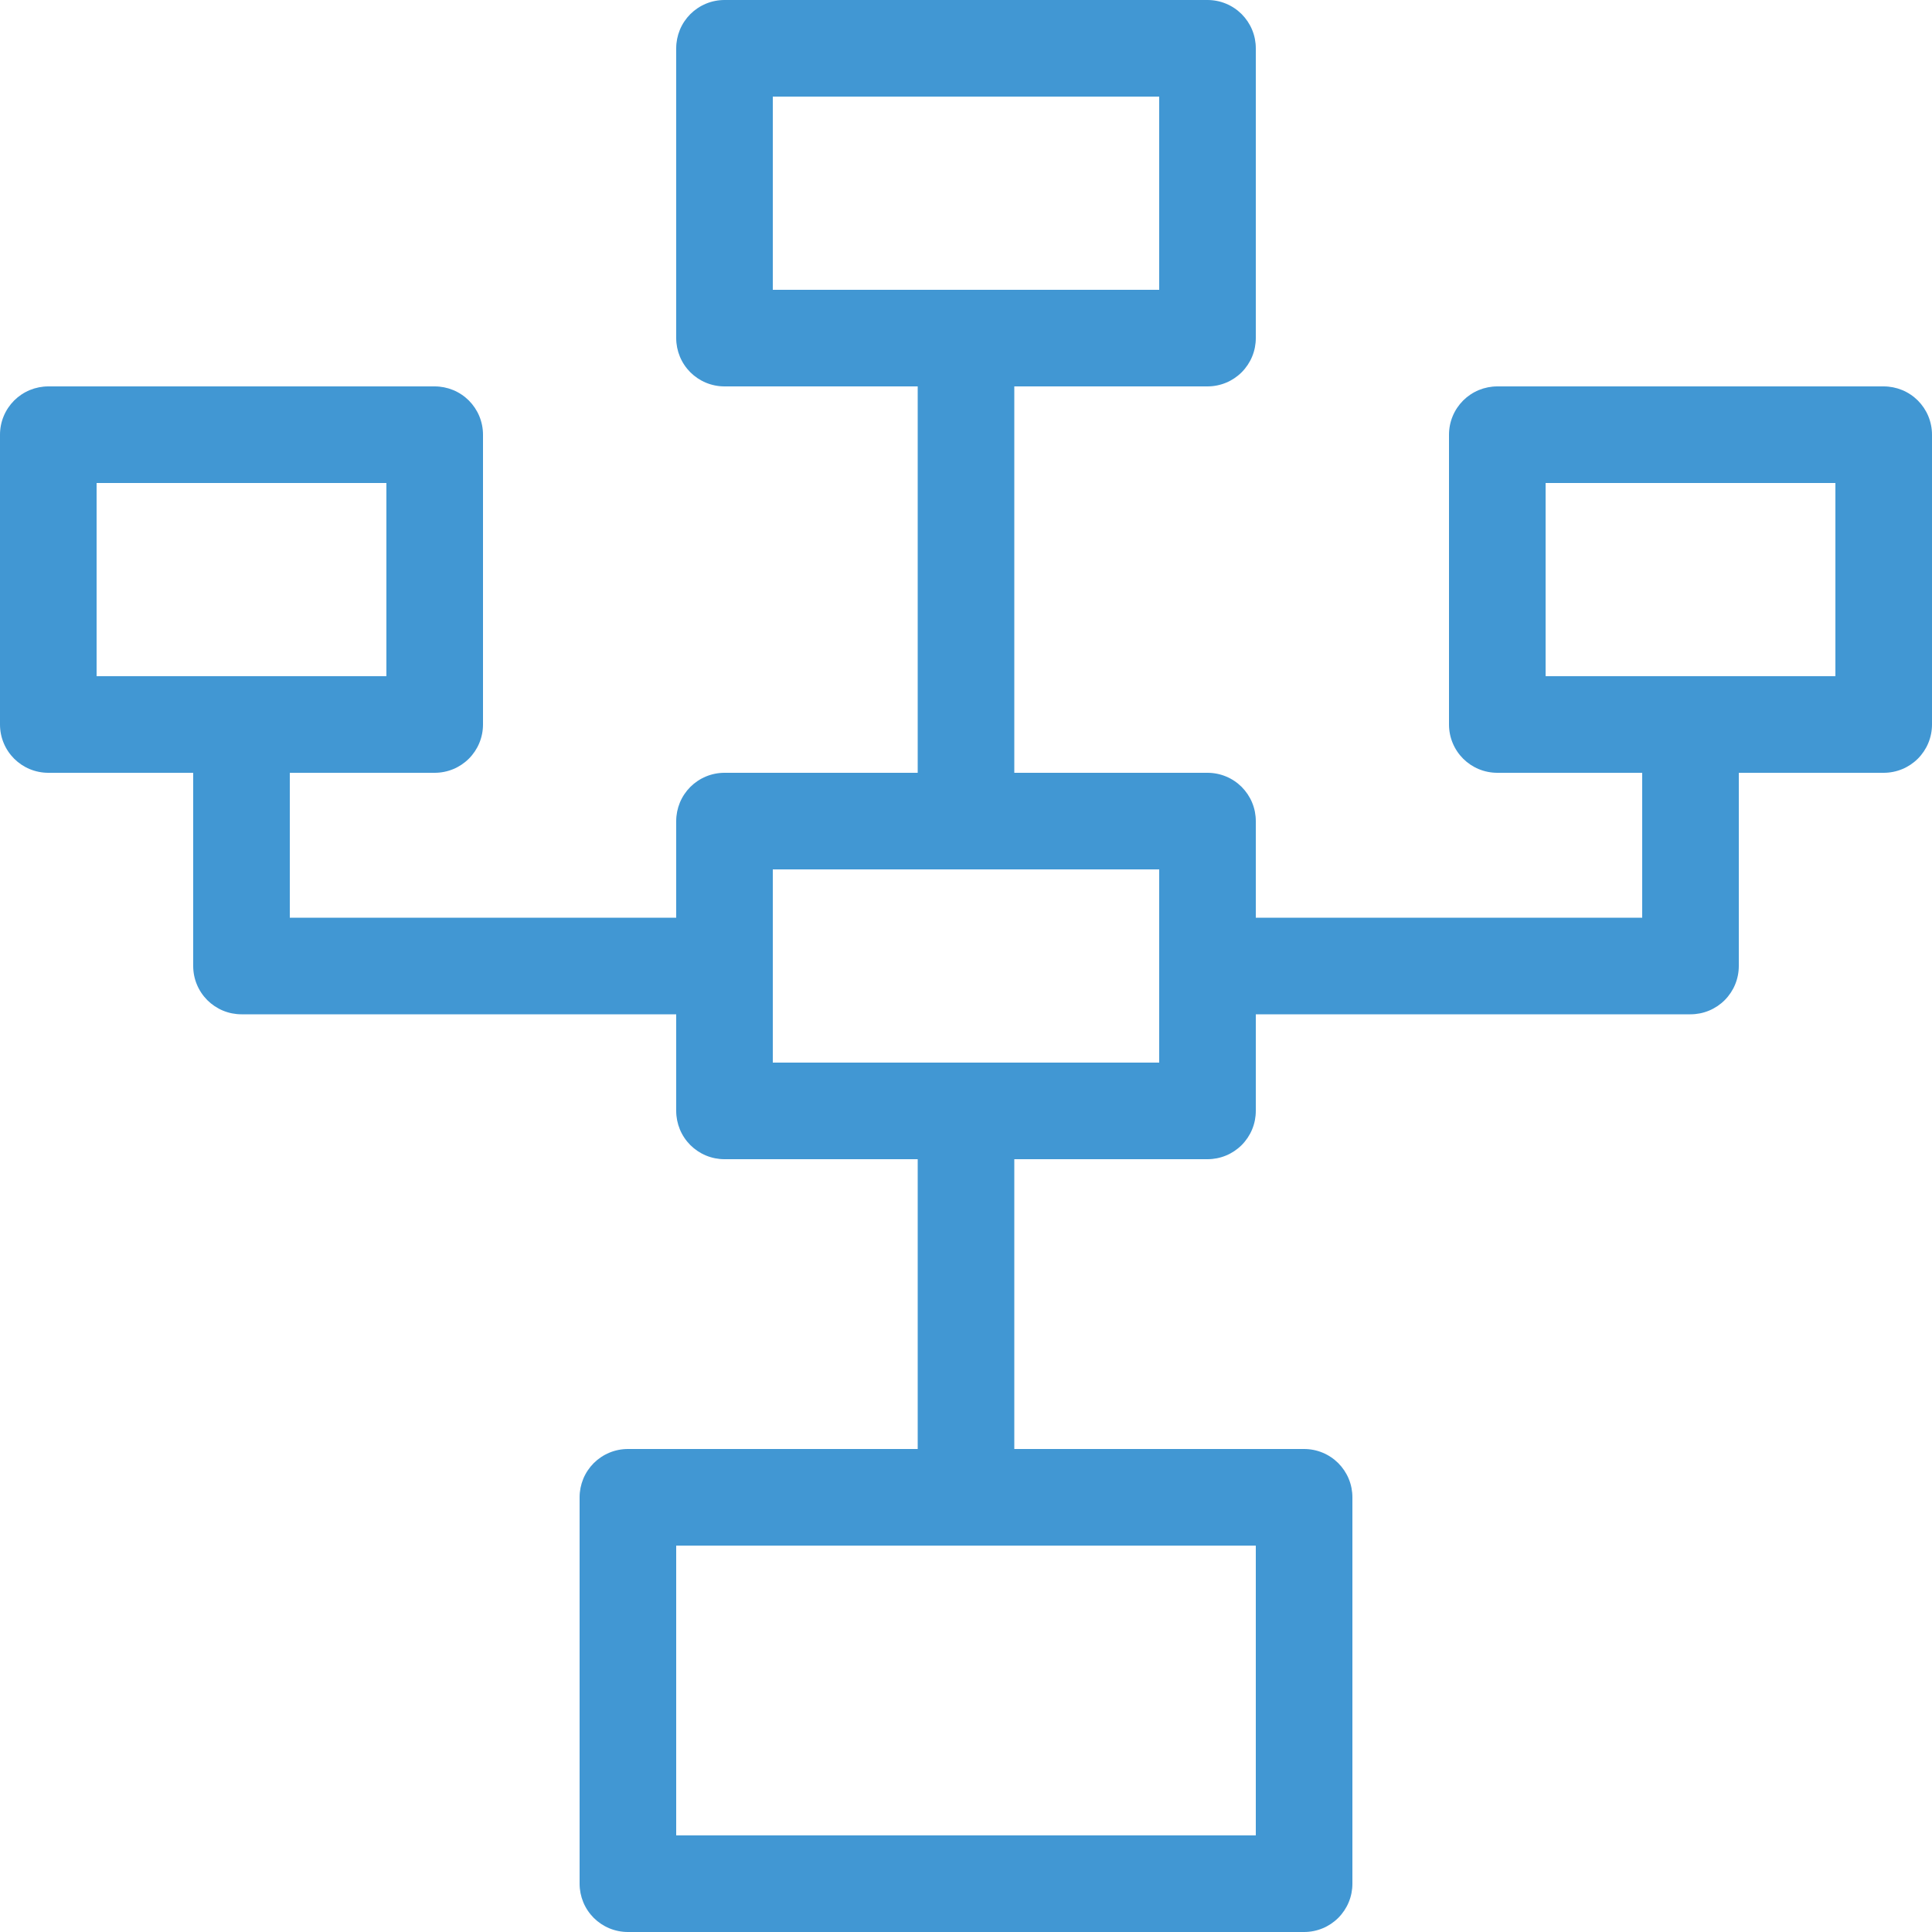 <svg xmlns="http://www.w3.org/2000/svg" width="80" height="80" viewBox="0 0 80 80" fill="none"><path d="M2 32H8V40C8 40.263 8.051 40.523 8.152 40.766C8.252 41.008 8.4 41.229 8.585 41.415C8.771 41.6 8.992 41.748 9.234 41.848C9.477 41.949 9.737 42 10 42H28V46C28 46.263 28.052 46.523 28.152 46.766C28.252 47.008 28.4 47.229 28.585 47.415C28.771 47.6 28.992 47.748 29.234 47.848C29.477 47.949 29.737 48 30 48H38L38 60L26 60C25.737 60 25.477 60.051 25.234 60.152C24.992 60.252 24.771 60.4 24.585 60.585C24.4 60.771 24.252 60.992 24.152 61.234C24.052 61.477 24 61.737 24 62V78C24 78.263 24.052 78.523 24.152 78.766C24.252 79.008 24.4 79.229 24.585 79.415C24.771 79.6 24.992 79.748 25.234 79.848C25.477 79.948 25.737 80 26 80H54C54.263 80 54.523 79.948 54.766 79.848C55.008 79.748 55.229 79.6 55.415 79.415C55.6 79.229 55.748 79.008 55.848 78.766C55.949 78.523 56 78.263 56 78V62C56 61.737 55.949 61.477 55.848 61.234C55.748 60.992 55.6 60.771 55.415 60.585C55.229 60.4 55.008 60.252 54.766 60.152C54.523 60.051 54.263 60 54 60H42L42 48H50C50.263 48 50.523 47.949 50.766 47.848C51.008 47.748 51.229 47.6 51.415 47.415C51.6 47.229 51.748 47.008 51.848 46.766C51.949 46.523 52 46.263 52 46V42H70C70.263 42 70.523 41.949 70.766 41.848C71.008 41.748 71.229 41.6 71.415 41.415C71.6 41.229 71.748 41.008 71.848 40.766C71.948 40.523 72 40.263 72 40V32H78C78.263 32 78.523 31.948 78.766 31.848C79.008 31.748 79.229 31.6 79.415 31.415C79.6 31.229 79.748 31.008 79.848 30.766C79.948 30.523 80 30.263 80 30L80 18C80 17.737 79.948 17.477 79.848 17.234C79.748 16.992 79.6 16.771 79.415 16.585C79.229 16.4 79.008 16.252 78.766 16.152C78.523 16.052 78.263 16 78 16H62C61.737 16 61.477 16.052 61.234 16.152C60.992 16.252 60.771 16.4 60.585 16.585C60.4 16.771 60.252 16.992 60.152 17.234C60.051 17.477 60 17.737 60 18V30C60 30.263 60.051 30.523 60.152 30.766C60.252 31.008 60.4 31.229 60.585 31.415C60.771 31.6 60.992 31.748 61.234 31.848C61.477 31.948 61.737 32 62 32H68V38H52L52 34C52 33.737 51.949 33.477 51.848 33.234C51.748 32.992 51.6 32.771 51.415 32.585C51.229 32.4 51.008 32.252 50.766 32.152C50.523 32.051 50.263 32 50 32H42V16H50C50.263 16 50.523 15.948 50.766 15.848C51.008 15.748 51.229 15.6 51.415 15.415C51.6 15.229 51.748 15.008 51.848 14.766C51.949 14.523 52 14.263 52 14L52 2C52 1.737 51.949 1.477 51.848 1.234C51.748 0.992 51.6 0.771 51.415 0.585C51.229 0.4 51.008 0.252 50.766 0.152C50.523 0.051 50.263 -0 50 0H30C29.737 -0 29.477 0.051 29.234 0.152C28.992 0.252 28.771 0.4 28.585 0.585C28.4 0.771 28.252 0.992 28.152 1.234C28.052 1.477 28 1.737 28 2V14C28 14.263 28.052 14.523 28.152 14.766C28.252 15.008 28.4 15.229 28.585 15.415C28.771 15.6 28.992 15.748 29.234 15.848C29.477 15.948 29.737 16 30 16H38V32H30C29.737 32 29.477 32.051 29.234 32.152C28.992 32.252 28.771 32.4 28.585 32.585C28.4 32.771 28.252 32.992 28.152 33.234C28.052 33.477 28 33.737 28 34V38H12V32H18C18.263 32 18.523 31.948 18.766 31.848C19.008 31.748 19.229 31.6 19.415 31.415C19.6 31.229 19.748 31.008 19.848 30.766C19.948 30.523 20 30.263 20 30V18C20 17.737 19.948 17.477 19.848 17.234C19.748 16.992 19.6 16.771 19.415 16.585C19.229 16.4 19.008 16.252 18.766 16.152C18.523 16.052 18.263 16 18 16H2C1.737 16 1.477 16.052 1.234 16.152C0.992 16.252 0.771 16.4 0.585 16.585C0.4 16.771 0.252 16.992 0.152 17.234C0.051 17.477 -0 17.737 0 18L0 30C-0 30.263 0.051 30.523 0.152 30.766C0.252 31.008 0.4 31.229 0.585 31.415C0.771 31.6 0.992 31.748 1.234 31.848C1.477 31.948 1.737 32 2 32ZM52 76H28V64L52 64V76ZM64 20H76V28H64V20ZM32 4H48L48 12H32V4ZM32 36H48L48 44H32V36ZM4 20H16V28H4L4 20Z" fill="#4197D3"></path></svg>